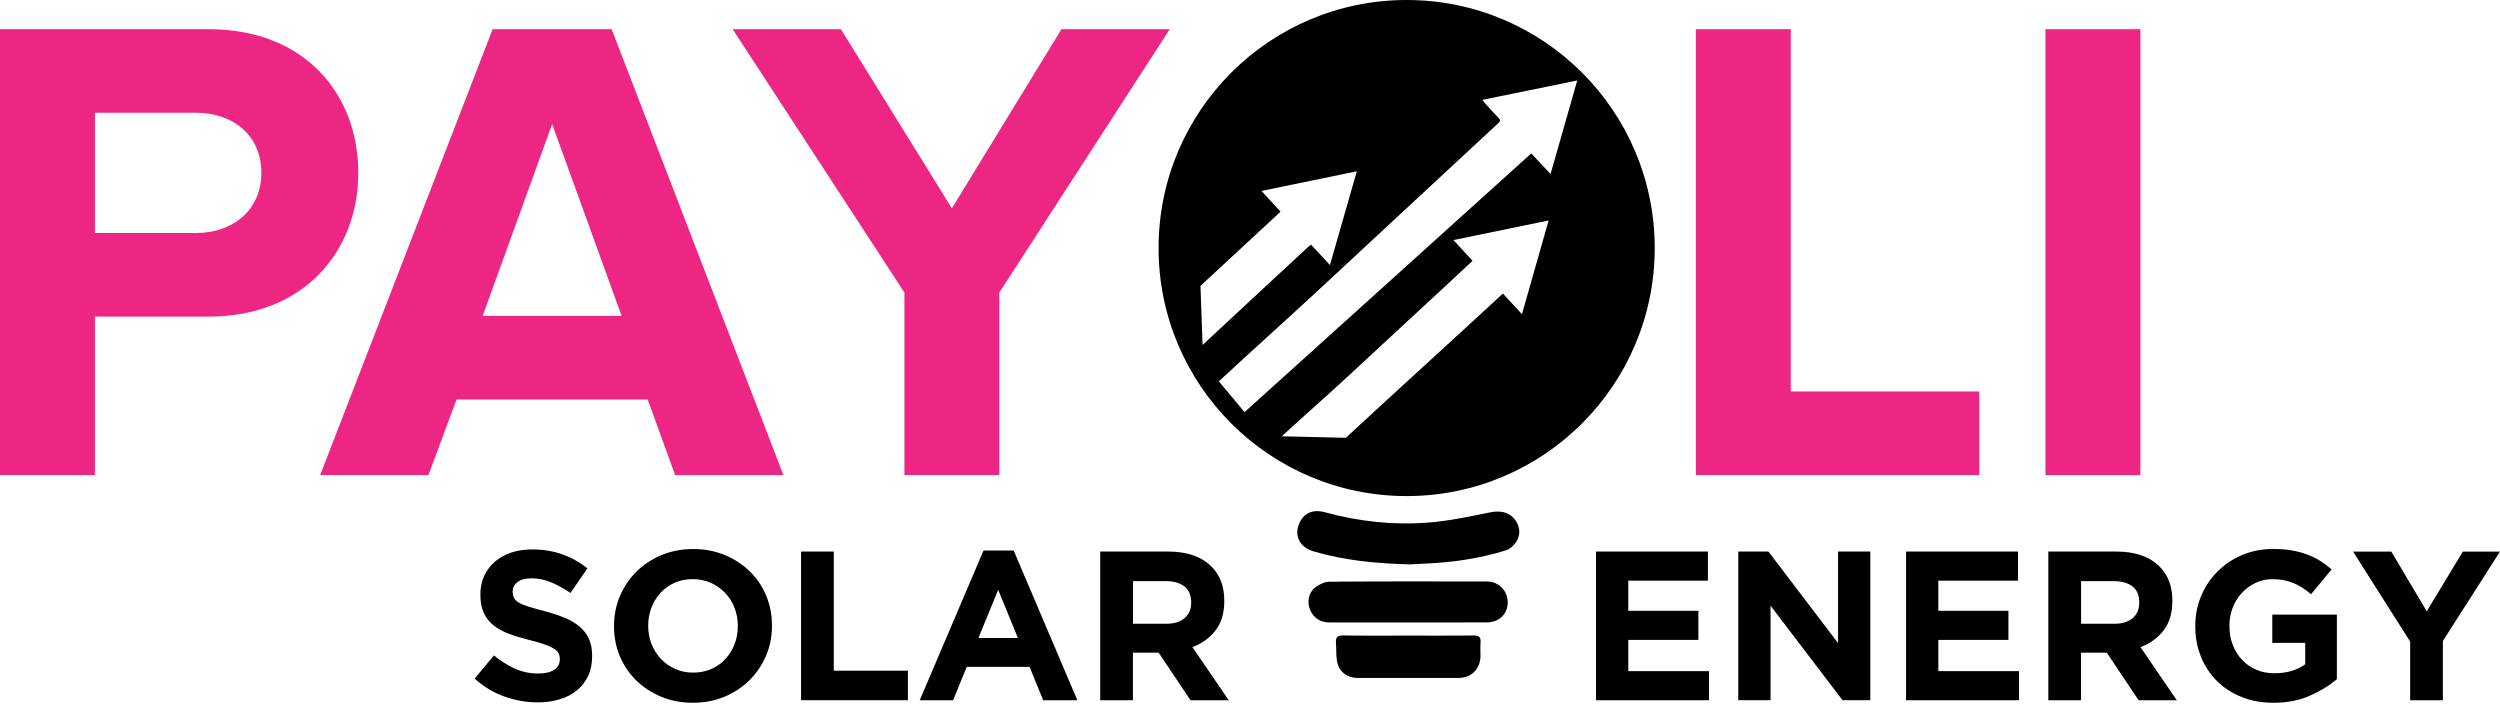 <svg xmlns="http://www.w3.org/2000/svg" width="152" height="43" viewBox="0 0 152 43" fill="none"><path d="M0 28.88V1.774H12.679C18.573 1.774 21.783 5.758 21.783 10.512C21.783 15.227 18.532 19.249 12.679 19.249H5.772V28.88H0ZM15.891 10.512C15.891 8.237 14.185 6.853 11.908 6.853H5.772V14.168H11.908C14.182 14.17 15.891 12.748 15.891 10.512Z" fill="#ED2583"></path><path d="M41.047 28.88L39.38 24.287H27.757L26.051 28.88H19.469L29.954 1.774H37.188L47.631 28.883H41.047V28.88ZM33.571 7.544L29.344 19.208H37.796L33.571 7.544Z" fill="#ED2583"></path><path d="M54.99 28.88V17.787L44.544 1.774H51.126L57.874 12.665L64.537 1.774H71.122L60.759 17.787V28.88H54.99Z" fill="#ED2583"></path><path d="M103.109 28.88V1.774H108.879V23.801H120.34V28.88H103.109Z" fill="#ED2583"></path><path d="M130.137 1.774H124.365V28.883H130.137V1.774Z" fill="#ED2583"></path><path d="M85.701 34.315C83.655 34.259 81.734 34.076 79.867 33.524C79.069 33.288 78.689 32.643 78.964 31.901C79.204 31.257 79.748 30.923 80.563 31.147C82.625 31.711 84.727 31.94 86.848 31.772C88.117 31.672 89.374 31.399 90.626 31.147C91.329 31.006 91.905 31.184 92.229 31.784C92.507 32.302 92.38 32.873 91.88 33.285C91.773 33.373 91.636 33.437 91.504 33.478C89.935 33.959 88.324 34.193 86.689 34.266C86.32 34.281 85.957 34.3 85.701 34.315Z" fill="black"></path><path d="M85.615 37.844C84.019 37.844 82.423 37.847 80.827 37.844C80.292 37.844 79.892 37.591 79.67 37.115C79.445 36.632 79.555 36.026 79.96 35.719C80.207 35.533 80.543 35.37 80.841 35.367C84.034 35.343 87.226 35.348 90.418 35.355C91.136 35.358 91.678 35.934 91.67 36.636C91.663 37.332 91.148 37.837 90.404 37.842C88.808 37.849 87.211 37.844 85.615 37.844Z" fill="black"></path><path d="M85.627 38.645C86.948 38.645 88.271 38.655 89.593 38.638C89.916 38.635 90.045 38.73 90.018 39.06C89.996 39.333 90.016 39.609 90.013 39.885C90.006 40.668 89.464 41.217 88.683 41.217C86.643 41.222 84.6 41.22 82.559 41.217C81.854 41.217 81.368 40.807 81.276 40.107C81.229 39.773 81.256 39.428 81.227 39.089C81.2 38.757 81.31 38.63 81.666 38.635C82.984 38.657 84.305 38.645 85.627 38.645Z" fill="black"></path><path d="M85.524 0C77.195 0 70.441 6.753 70.441 15.081C70.441 23.41 77.195 30.161 85.524 30.161C93.854 30.161 100.607 23.408 100.607 15.081C100.607 6.753 93.854 0 85.524 0ZM72.989 17.382C74.639 15.852 76.243 14.366 77.856 12.872C77.465 12.445 77.104 12.049 76.699 11.608C78.654 11.205 80.543 10.817 82.496 10.414C81.946 12.33 81.412 14.192 80.86 16.113C80.45 15.671 80.084 15.276 79.713 14.876C79.657 14.915 79.616 14.939 79.581 14.971C77.424 16.97 75.266 18.969 73.116 20.975L72.989 17.382ZM92.536 19.1C92.121 18.654 91.753 18.256 91.375 17.848C87.848 21.114 85.324 23.379 81.827 26.617L77.932 26.527C79.608 24.982 80.304 24.409 81.978 22.859C84.084 20.909 86.188 18.961 88.294 17.011C88.702 16.633 89.107 16.252 89.532 15.857C89.146 15.439 88.78 15.039 88.37 14.595C90.325 14.192 92.212 13.804 94.157 13.404C93.605 15.337 93.078 17.194 92.536 19.1ZM94.274 10.58C93.857 10.133 93.483 9.738 93.1 9.328L75.669 25.058L74.105 23.186C76.455 21.006 77.827 19.803 80.177 17.624C82.781 15.205 85.388 12.787 87.992 10.368C89.027 9.409 90.057 8.447 91.096 7.49C91.226 7.373 91.24 7.295 91.111 7.166C90.852 6.907 90.611 6.631 90.362 6.36C90.288 6.28 90.223 6.194 90.123 6.072C92.063 5.677 93.952 5.291 95.897 4.893C95.35 6.809 94.821 8.672 94.274 10.58Z" fill="black"></path><path d="M32.695 42.704C32.006 42.704 31.33 42.584 30.666 42.35C30.003 42.113 29.402 41.749 28.858 41.259L30.032 39.851C30.444 40.188 30.869 40.454 31.303 40.651C31.738 40.849 32.214 40.949 32.731 40.949C33.144 40.949 33.466 40.873 33.693 40.722C33.92 40.571 34.035 40.363 34.035 40.095V40.068C34.035 39.939 34.01 39.824 33.964 39.726C33.917 39.626 33.825 39.533 33.693 39.448C33.559 39.363 33.373 39.275 33.136 39.189C32.9 39.104 32.59 39.014 32.212 38.918C31.753 38.806 31.34 38.682 30.969 38.545C30.598 38.408 30.283 38.237 30.025 38.035C29.766 37.832 29.566 37.581 29.422 37.281C29.28 36.981 29.207 36.605 29.207 36.158V36.131C29.207 35.719 29.283 35.345 29.439 35.013C29.593 34.681 29.807 34.396 30.086 34.154C30.364 33.913 30.696 33.727 31.081 33.598C31.467 33.468 31.892 33.405 32.358 33.405C33.022 33.405 33.63 33.505 34.186 33.703C34.74 33.901 35.25 34.184 35.716 34.555L34.684 36.053C34.279 35.777 33.883 35.56 33.495 35.401C33.107 35.243 32.721 35.162 32.334 35.162C31.945 35.162 31.655 35.238 31.462 35.389C31.269 35.541 31.172 35.726 31.172 35.951V35.977C31.172 36.124 31.201 36.251 31.257 36.358C31.313 36.466 31.413 36.563 31.562 36.649C31.709 36.734 31.909 36.817 32.165 36.893C32.419 36.971 32.741 37.061 33.129 37.164C33.586 37.283 33.993 37.42 34.352 37.571C34.711 37.722 35.013 37.903 35.257 38.113C35.504 38.325 35.689 38.572 35.814 38.855C35.938 39.138 36.002 39.48 36.002 39.875V39.902C36.002 40.349 35.921 40.746 35.758 41.096C35.594 41.444 35.37 41.737 35.077 41.974C34.786 42.211 34.44 42.391 34.035 42.516C33.632 42.64 33.185 42.704 32.695 42.704Z" fill="black"></path><path d="M42.12 42.728C41.422 42.728 40.781 42.606 40.197 42.36C39.611 42.113 39.106 41.784 38.679 41.366C38.252 40.949 37.922 40.458 37.686 39.895C37.449 39.331 37.332 38.726 37.332 38.081V38.054C37.332 37.41 37.452 36.805 37.693 36.241C37.935 35.677 38.267 35.182 38.694 34.757C39.121 34.333 39.629 33.996 40.217 33.749C40.807 33.505 41.449 33.381 42.147 33.381C42.845 33.381 43.485 33.503 44.071 33.749C44.656 33.993 45.161 34.325 45.589 34.742C46.016 35.16 46.345 35.65 46.582 36.214C46.819 36.778 46.936 37.383 46.936 38.028V38.054C46.936 38.701 46.816 39.304 46.575 39.868C46.333 40.432 46.001 40.927 45.574 41.352C45.147 41.779 44.639 42.113 44.051 42.36C43.46 42.606 42.818 42.728 42.12 42.728ZM42.147 40.895C42.543 40.895 42.909 40.822 43.246 40.676C43.582 40.529 43.868 40.327 44.105 40.068C44.341 39.809 44.527 39.511 44.659 39.17C44.793 38.831 44.859 38.467 44.859 38.079V38.052C44.859 37.664 44.793 37.298 44.659 36.954C44.524 36.61 44.337 36.307 44.09 36.051C43.843 35.792 43.553 35.587 43.219 35.438C42.882 35.287 42.516 35.211 42.12 35.211C41.715 35.211 41.347 35.284 41.017 35.431C40.685 35.577 40.402 35.78 40.166 36.038C39.929 36.297 39.743 36.595 39.611 36.937C39.477 37.276 39.411 37.639 39.411 38.028V38.054C39.411 38.443 39.477 38.809 39.611 39.153C39.746 39.497 39.934 39.797 40.18 40.056C40.424 40.314 40.715 40.52 41.044 40.668C41.374 40.82 41.742 40.895 42.147 40.895Z" fill="black"></path><path d="M48.705 33.534H50.694V40.778H55.2V42.572H48.705V33.534Z" fill="black"></path><path d="M59.798 33.471H61.631L65.504 42.575H63.425L62.598 40.546H58.776L57.948 42.575H55.92L59.798 33.471ZM61.89 38.791L60.689 35.86L59.488 38.791H61.89Z" fill="black"></path><path d="M66.898 33.534H71.03C72.174 33.534 73.053 33.84 73.663 34.452C74.18 34.969 74.437 35.658 74.437 36.517V36.544C74.437 37.276 74.259 37.871 73.9 38.333C73.543 38.794 73.075 39.131 72.499 39.346L74.708 42.575H72.384L70.446 39.682H70.419H68.882V42.575H66.893V33.534H66.898ZM70.9 37.925C71.391 37.925 71.767 37.808 72.03 37.576C72.294 37.344 72.423 37.034 72.423 36.646V36.622C72.423 36.192 72.287 35.868 72.011 35.653C71.735 35.438 71.352 35.331 70.861 35.331H68.887V37.925H70.9Z" fill="black"></path><path d="M97.037 33.534H103.841V35.304H98.999V37.137H103.261V38.906H98.999V40.805H103.905V42.575H97.037V33.534Z" fill="black"></path><path d="M105.687 33.534H107.52L111.754 39.099V33.534H113.716V42.572H112.025L107.649 36.827V42.572H105.687V33.534Z" fill="black"></path><path d="M115.888 33.534H122.693V35.304H117.851V37.137H122.112V38.906H117.851V40.805H122.756V42.575H115.888V33.534Z" fill="black"></path><path d="M124.54 33.534H128.672C129.817 33.534 130.696 33.84 131.306 34.452C131.823 34.969 132.08 35.658 132.08 36.517V36.544C132.08 37.276 131.901 37.871 131.543 38.333C131.186 38.794 130.718 39.131 130.142 39.346L132.35 42.575H130.027L128.092 39.682H128.065H126.527V42.575H124.538V33.534H124.54ZM128.543 37.925C129.034 37.925 129.41 37.808 129.673 37.576C129.937 37.344 130.066 37.034 130.066 36.646V36.622C130.066 36.192 129.929 35.868 129.654 35.653C129.378 35.438 128.995 35.331 128.504 35.331H126.53V37.925H128.543Z" fill="black"></path><path d="M138.225 42.728C137.519 42.728 136.875 42.611 136.294 42.379C135.713 42.147 135.213 41.825 134.796 41.41C134.378 40.998 134.054 40.507 133.822 39.939C133.59 39.37 133.473 38.75 133.473 38.079V38.052C133.473 37.408 133.59 36.802 133.829 36.239C134.066 35.675 134.395 35.179 134.818 34.755C135.24 34.33 135.738 33.993 136.316 33.747C136.892 33.503 137.527 33.378 138.215 33.378C138.62 33.378 138.989 33.405 139.318 33.461C139.65 33.517 139.958 33.598 140.241 33.7C140.524 33.803 140.792 33.932 141.041 34.088C141.29 34.242 141.532 34.42 141.764 34.618L140.512 36.129C140.338 35.982 140.168 35.853 139.994 35.741C139.821 35.628 139.643 35.533 139.457 35.458C139.272 35.38 139.072 35.321 138.857 35.277C138.642 35.233 138.405 35.214 138.147 35.214C137.786 35.214 137.446 35.289 137.134 35.441C136.819 35.592 136.543 35.794 136.306 36.048C136.07 36.302 135.884 36.6 135.75 36.941C135.616 37.283 135.55 37.647 135.55 38.035V38.062C135.55 38.477 135.616 38.857 135.75 39.206C135.884 39.555 136.072 39.861 136.319 40.119C136.565 40.378 136.853 40.578 137.183 40.722C137.515 40.864 137.881 40.934 138.286 40.934C139.025 40.934 139.65 40.751 140.158 40.388V39.087H138.156V37.369H142.081V41.293C141.617 41.688 141.063 42.028 140.421 42.306C139.787 42.589 139.052 42.728 138.225 42.728Z" fill="black"></path><path d="M146.54 39.011L143.067 33.537H145.391L147.546 37.166L149.74 33.537H152L148.527 38.972V42.575H146.538V39.011H146.54Z" fill="black"></path></svg>